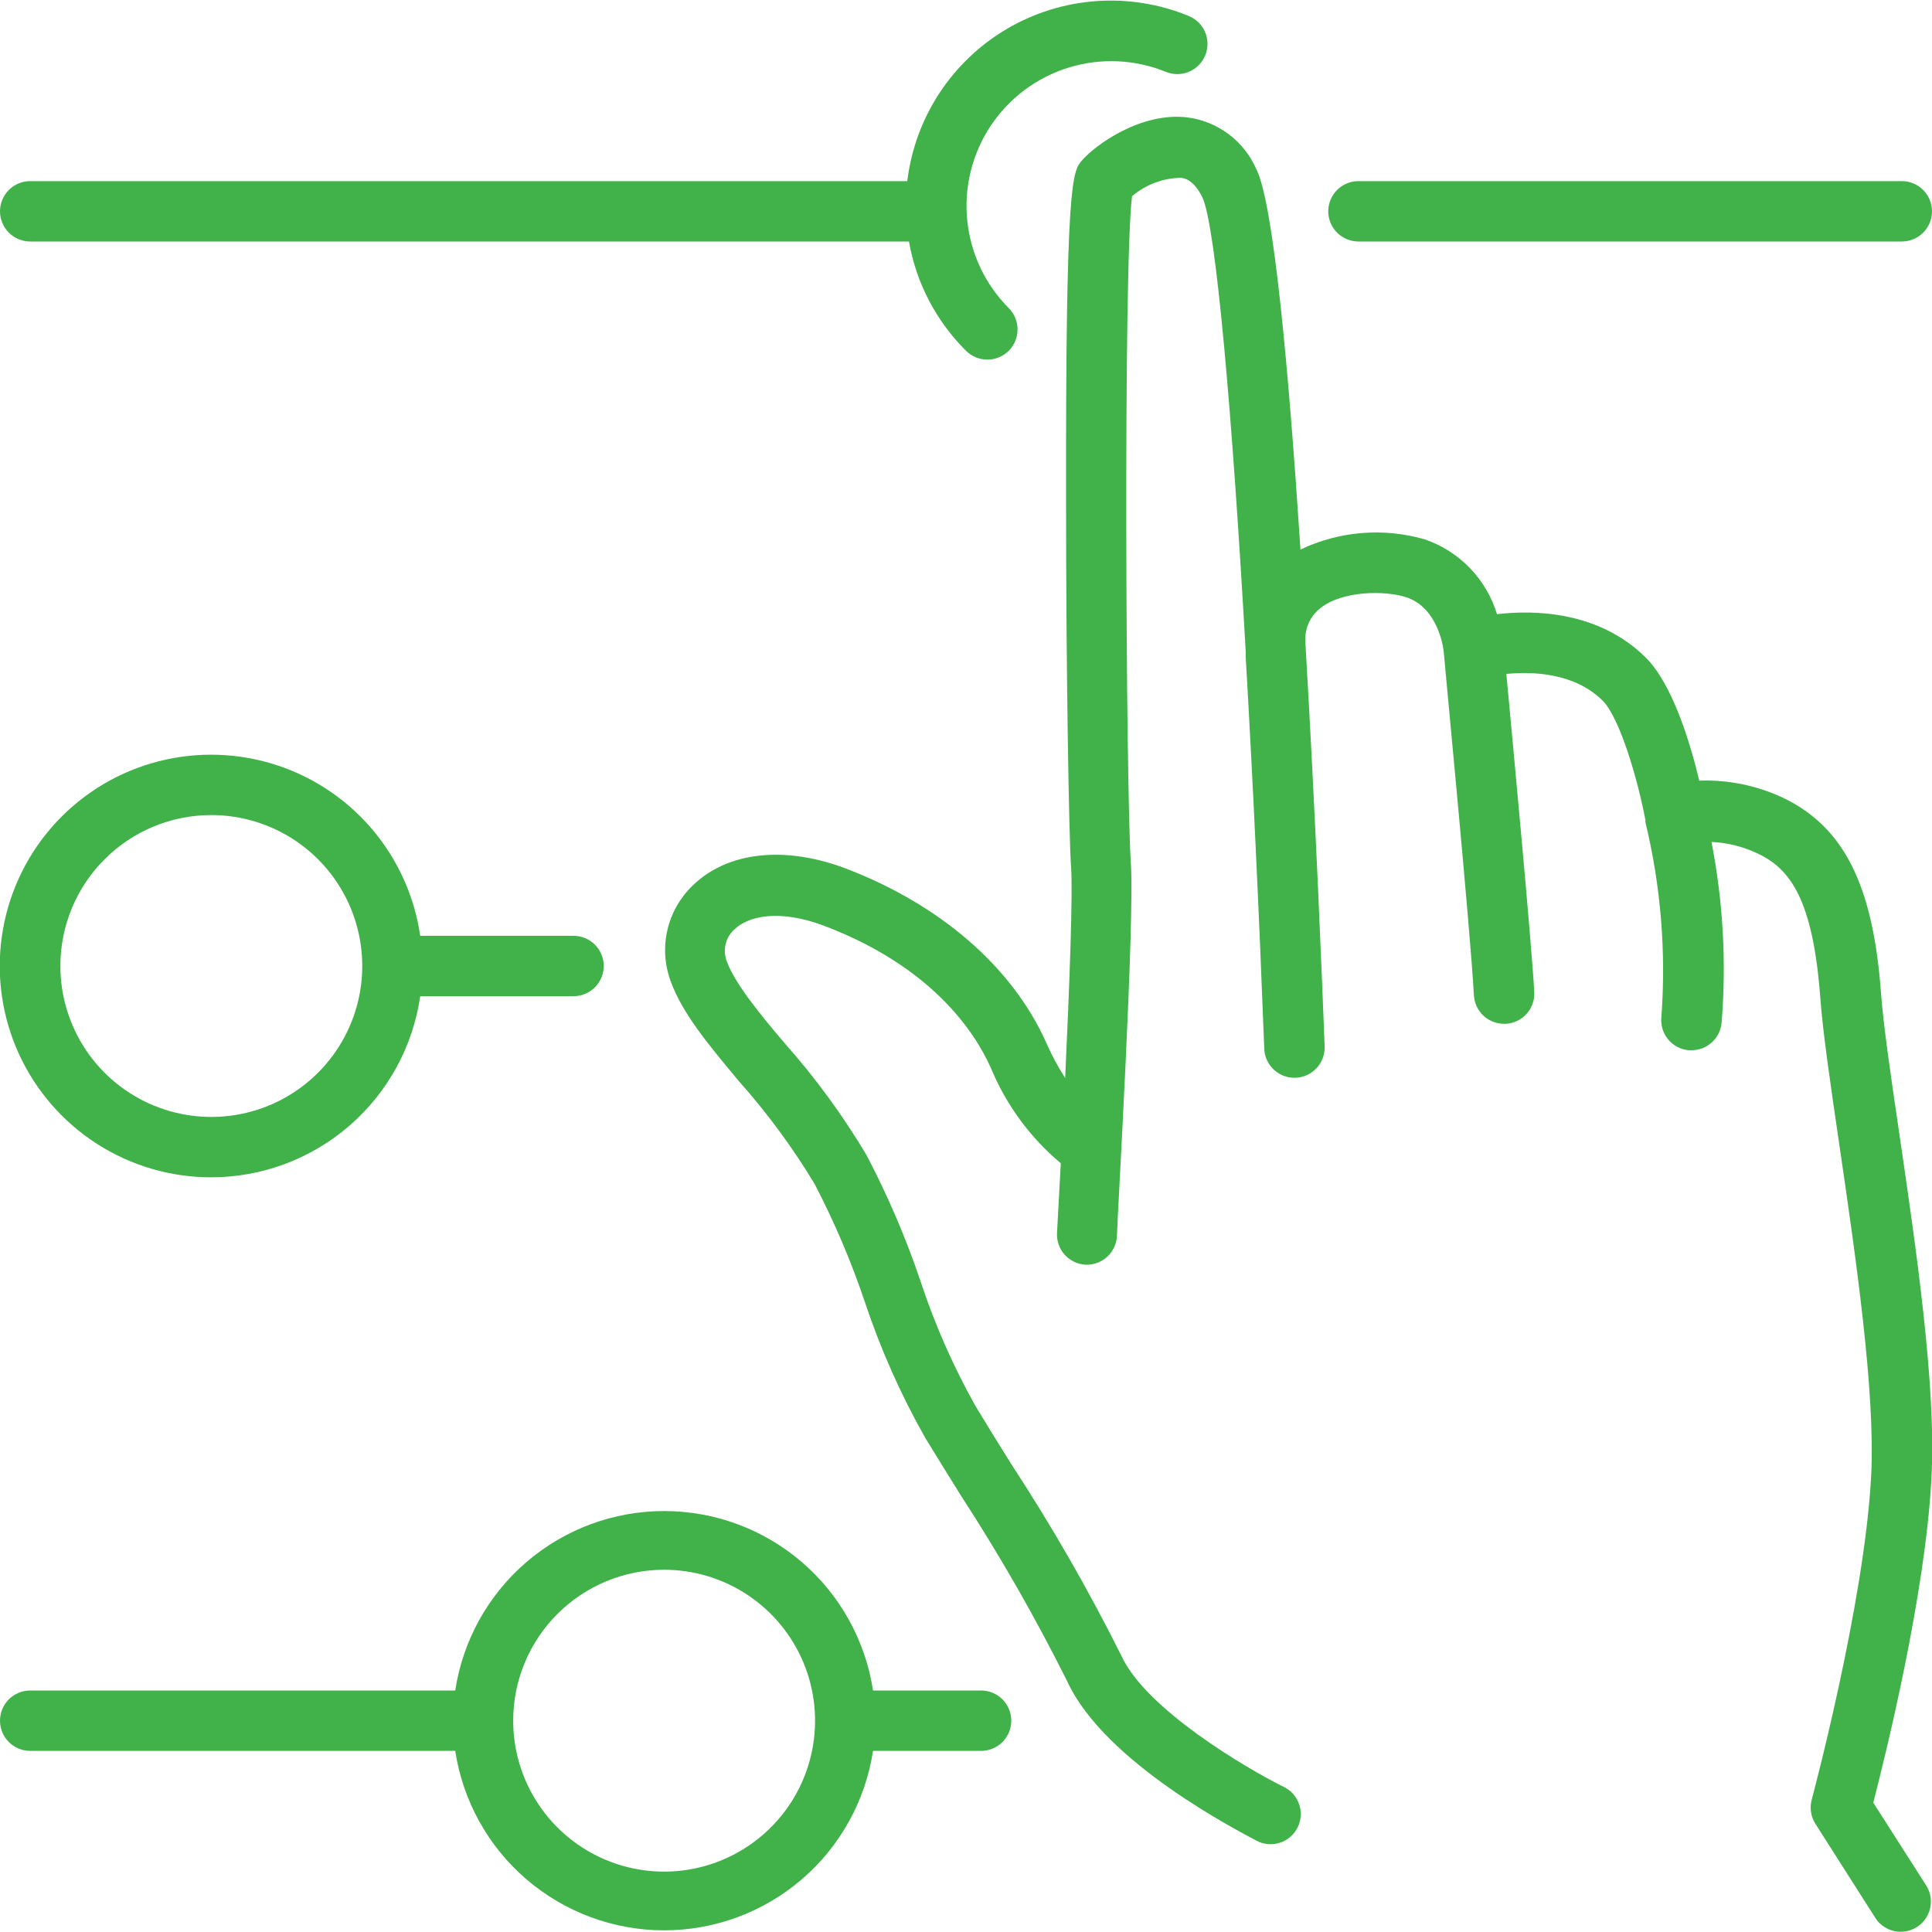 <svg width="80" height="80" viewBox="0 0 80 80" fill="none" xmlns="http://www.w3.org/2000/svg">
<g clip-path="url(#clip0_64_580)">
<path d="M78.65 46.969C78.294 44.55 77.987 42.456 77.888 41.112C77.556 36.625 76.344 34.237 73.825 33.031C72.743 32.525 71.556 32.282 70.362 32.325C70 30.8 69.263 28.331 68.138 27.219C66.2 25.306 63.544 25.25 61.987 25.431C61.77 24.717 61.387 24.064 60.869 23.526C60.351 22.988 59.712 22.581 59.006 22.337C57.294 21.84 55.459 21.988 53.85 22.756C53.362 15.287 52.737 8.419 52.025 7.013C51.777 6.439 51.385 5.94 50.886 5.563C50.388 5.186 49.8 4.945 49.181 4.863C47.263 4.625 45.381 5.981 44.806 6.638C44.406 7.1 44.119 7.431 44.144 21.012C44.144 27.381 44.256 34.606 44.35 35.888C44.431 36.981 44.281 40.888 44.106 44.638C43.801 44.164 43.535 43.667 43.312 43.15C41.9 40.025 38.938 37.469 35.056 35.975C32.5 35 30.119 35.263 28.675 36.675C28.157 37.174 27.795 37.814 27.634 38.515C27.473 39.217 27.52 39.95 27.769 40.625C28.25 41.962 29.344 43.269 30.606 44.781C31.776 46.097 32.822 47.517 33.731 49.025C34.55 50.598 35.246 52.232 35.812 53.913C36.461 55.864 37.298 57.748 38.312 59.538C38.781 60.312 39.294 61.131 39.819 61.975C41.42 64.441 42.881 66.995 44.194 69.625C45.75 73.019 51.4 75.875 52.038 76.225C52.186 76.302 52.348 76.348 52.515 76.361C52.681 76.374 52.849 76.354 53.007 76.301C53.166 76.249 53.312 76.165 53.438 76.054C53.563 75.944 53.665 75.81 53.738 75.659C53.811 75.509 53.852 75.345 53.861 75.178C53.869 75.011 53.844 74.845 53.787 74.688C53.73 74.531 53.642 74.387 53.528 74.264C53.414 74.142 53.277 74.043 53.125 73.975C51.606 73.219 47.45 70.775 46.438 68.569C45.073 65.834 43.549 63.182 41.875 60.625C41.356 59.794 40.85 58.981 40.388 58.212C39.471 56.576 38.713 54.856 38.125 53.075C37.517 51.271 36.766 49.517 35.881 47.831C34.902 46.187 33.77 44.639 32.5 43.206C31.431 41.956 30.425 40.706 30.094 39.806C30.008 39.582 29.991 39.337 30.045 39.103C30.1 38.869 30.223 38.657 30.4 38.494C30.962 37.944 32.237 37.619 34.15 38.344C38.587 40.038 40.356 42.719 41.025 44.212C41.659 45.746 42.654 47.103 43.925 48.169C43.862 49.306 43.812 50.312 43.769 51.05C43.75 51.381 43.863 51.705 44.083 51.953C44.304 52.2 44.613 52.349 44.944 52.369H45C45.319 52.369 45.626 52.248 45.858 52.03C46.091 51.811 46.231 51.512 46.25 51.194C46.25 50.656 47 38.069 46.825 35.706C46.625 32.775 46.506 11.062 46.875 8.125C47.433 7.65 48.136 7.381 48.869 7.363C49.019 7.363 49.419 7.431 49.781 8.156C50.35 9.319 51.031 17.231 51.581 26.956V27.125C51.581 27.125 51.581 27.156 51.581 27.175C51.881 32.337 52.144 38.006 52.35 43.425C52.362 43.757 52.506 44.07 52.749 44.295C52.992 44.521 53.315 44.641 53.647 44.628C53.978 44.616 54.291 44.472 54.517 44.229C54.743 43.986 54.862 43.663 54.85 43.331C54.756 40.831 54.475 33.788 54.05 26.544C54.038 26.283 54.089 26.024 54.197 25.787C54.306 25.55 54.47 25.342 54.675 25.181C55.6 24.45 57.35 24.45 58.212 24.725C59.587 25.169 59.775 26.913 59.781 26.981C59.781 27.094 60.894 38.6 61.031 41.212C61.049 41.532 61.188 41.833 61.421 42.052C61.653 42.272 61.961 42.394 62.281 42.394H62.356C62.687 42.374 62.996 42.225 63.217 41.977C63.437 41.73 63.55 41.406 63.531 41.075C63.406 38.888 62.656 30.919 62.375 27.906C63.462 27.8 65.188 27.856 66.356 29.006C67.075 29.712 67.825 32.319 68.131 33.944V33.987C68.131 33.987 68.131 34.019 68.131 34.038C68.771 36.681 68.994 39.407 68.794 42.119C68.777 42.282 68.793 42.447 68.841 42.604C68.888 42.761 68.966 42.908 69.07 43.035C69.174 43.162 69.301 43.267 69.446 43.345C69.591 43.423 69.749 43.471 69.912 43.487H70.037C70.348 43.489 70.649 43.375 70.88 43.167C71.111 42.959 71.256 42.672 71.287 42.362C71.492 39.855 71.351 37.332 70.869 34.862C71.518 34.893 72.155 35.05 72.744 35.325C74.106 35.95 75.069 37.2 75.375 41.325C75.481 42.756 75.794 44.888 76.156 47.356C76.825 51.931 77.662 57.625 77.481 61.106C77.206 66.381 75.037 74.444 75.019 74.525C74.974 74.693 74.964 74.869 74.991 75.042C75.018 75.214 75.081 75.379 75.175 75.525L77.675 79.45C77.859 79.717 78.139 79.901 78.456 79.966C78.773 80.03 79.103 79.968 79.376 79.794C79.649 79.62 79.844 79.347 79.919 79.032C79.995 78.717 79.945 78.385 79.781 78.106L77.569 74.644C78.069 72.706 79.725 66.031 79.975 61.237C80.194 57.5 79.338 51.656 78.65 46.969Z" fill="#41B24A"/>
<path d="M1.25 10H37.638C37.938 11.716 38.764 13.297 40 14.525C40.235 14.759 40.553 14.891 40.884 14.891C41.216 14.891 41.534 14.759 41.769 14.525C42.003 14.29 42.135 13.972 42.135 13.641C42.135 13.309 42.003 12.991 41.769 12.756C40.793 11.777 40.186 10.49 40.051 9.114C39.915 7.738 40.259 6.358 41.025 5.207C41.791 4.056 42.931 3.205 44.252 2.798C45.573 2.391 46.995 2.454 48.275 2.975C48.427 3.037 48.59 3.069 48.754 3.069C48.918 3.068 49.08 3.035 49.232 2.972C49.538 2.844 49.78 2.6 49.906 2.294C49.969 2.142 50.001 1.979 50 1.815C49.999 1.651 49.967 1.489 49.904 1.337C49.84 1.186 49.748 1.048 49.631 0.932C49.515 0.817 49.377 0.725 49.225 0.662C48.015 0.165 46.706 -0.047 45.401 0.045C44.096 0.137 42.83 0.529 41.701 1.191C40.573 1.853 39.613 2.767 38.896 3.861C38.179 4.956 37.725 6.201 37.569 7.5H1.25C0.918 7.5 0.601 7.632 0.366 7.866C0.132 8.101 0 8.418 0 8.75C0 9.082 0.132 9.399 0.366 9.634C0.601 9.868 0.918 10 1.25 10Z" fill="#41B24A"/>
<path d="M56.25 7.5C55.919 7.5 55.6 7.632 55.366 7.866C55.132 8.101 55 8.418 55 8.75C55 9.082 55.132 9.399 55.366 9.634C55.6 9.868 55.919 10 56.25 10H78.75C79.082 10 79.4 9.868 79.634 9.634C79.868 9.399 80 9.082 80 8.75C80 8.418 79.868 8.101 79.634 7.866C79.4 7.632 79.082 7.5 78.75 7.5H56.25Z" fill="#41B24A"/>
<path d="M8.75 48.75C10.852 48.748 12.883 47.988 14.472 46.611C16.06 45.234 17.1 43.331 17.4 41.25H23.75C24.081 41.25 24.399 41.118 24.634 40.884C24.868 40.65 25 40.331 25 40C25 39.669 24.868 39.35 24.634 39.116C24.399 38.882 24.081 38.75 23.75 38.75H17.4C17.16 37.09 16.448 35.533 15.349 34.266C14.25 32.999 12.809 32.074 11.199 31.603C9.589 31.131 7.877 31.133 6.268 31.606C4.659 32.08 3.22 33.007 2.122 34.276C1.024 35.544 0.315 37.102 0.078 38.763C-0.16 40.424 0.086 42.118 0.784 43.643C1.483 45.168 2.605 46.461 4.017 47.366C5.43 48.272 7.072 48.752 8.75 48.75ZM8.75 33.75C9.986 33.75 11.194 34.117 12.222 34.803C13.25 35.49 14.051 36.466 14.524 37.608C14.997 38.75 15.121 40.007 14.88 41.219C14.639 42.432 14.043 43.545 13.169 44.419C12.295 45.294 11.182 45.889 9.969 46.13C8.757 46.371 7.5 46.247 6.358 45.774C5.216 45.301 4.24 44.5 3.553 43.472C2.867 42.444 2.5 41.236 2.5 40C2.5 38.342 3.158 36.753 4.331 35.581C5.503 34.408 7.092 33.75 8.75 33.75Z" fill="#41B24A"/>
<path d="M1.25 72.5H18.85C19.165 74.568 20.211 76.455 21.798 77.818C23.385 79.181 25.408 79.931 27.5 79.931C29.592 79.931 31.615 79.181 33.202 77.818C34.789 76.455 35.835 74.568 36.15 72.5H40.625C40.956 72.5 41.275 72.368 41.509 72.134C41.743 71.9 41.875 71.582 41.875 71.25C41.875 70.918 41.743 70.6 41.509 70.366C41.275 70.132 40.956 70 40.625 70H36.15C35.835 67.932 34.789 66.045 33.202 64.682C31.615 63.319 29.592 62.569 27.5 62.569C25.408 62.569 23.385 63.319 21.798 64.682C20.211 66.045 19.165 67.932 18.85 70H1.25C0.918 70 0.601 70.132 0.366 70.366C0.132 70.6 0 70.918 0 71.25C0 71.582 0.132 71.9 0.366 72.134C0.601 72.368 0.918 72.5 1.25 72.5ZM27.5 65C28.736 65 29.945 65.367 30.972 66.053C32 66.74 32.801 67.716 33.274 68.858C33.747 70 33.871 71.257 33.63 72.469C33.389 73.682 32.794 74.795 31.919 75.669C31.045 76.543 29.932 77.139 28.719 77.38C27.507 77.621 26.25 77.497 25.108 77.024C23.966 76.551 22.99 75.75 22.303 74.722C21.617 73.695 21.25 72.486 21.25 71.25C21.25 69.592 21.909 68.003 23.081 66.831C24.253 65.659 25.842 65 27.5 65Z" fill="#41B24A"/>
</g>
<defs>
<clipPath id="clip0_64_580">
<rect width="80" height="80" fill="white"/>
</clipPath>
</defs>
</svg>
